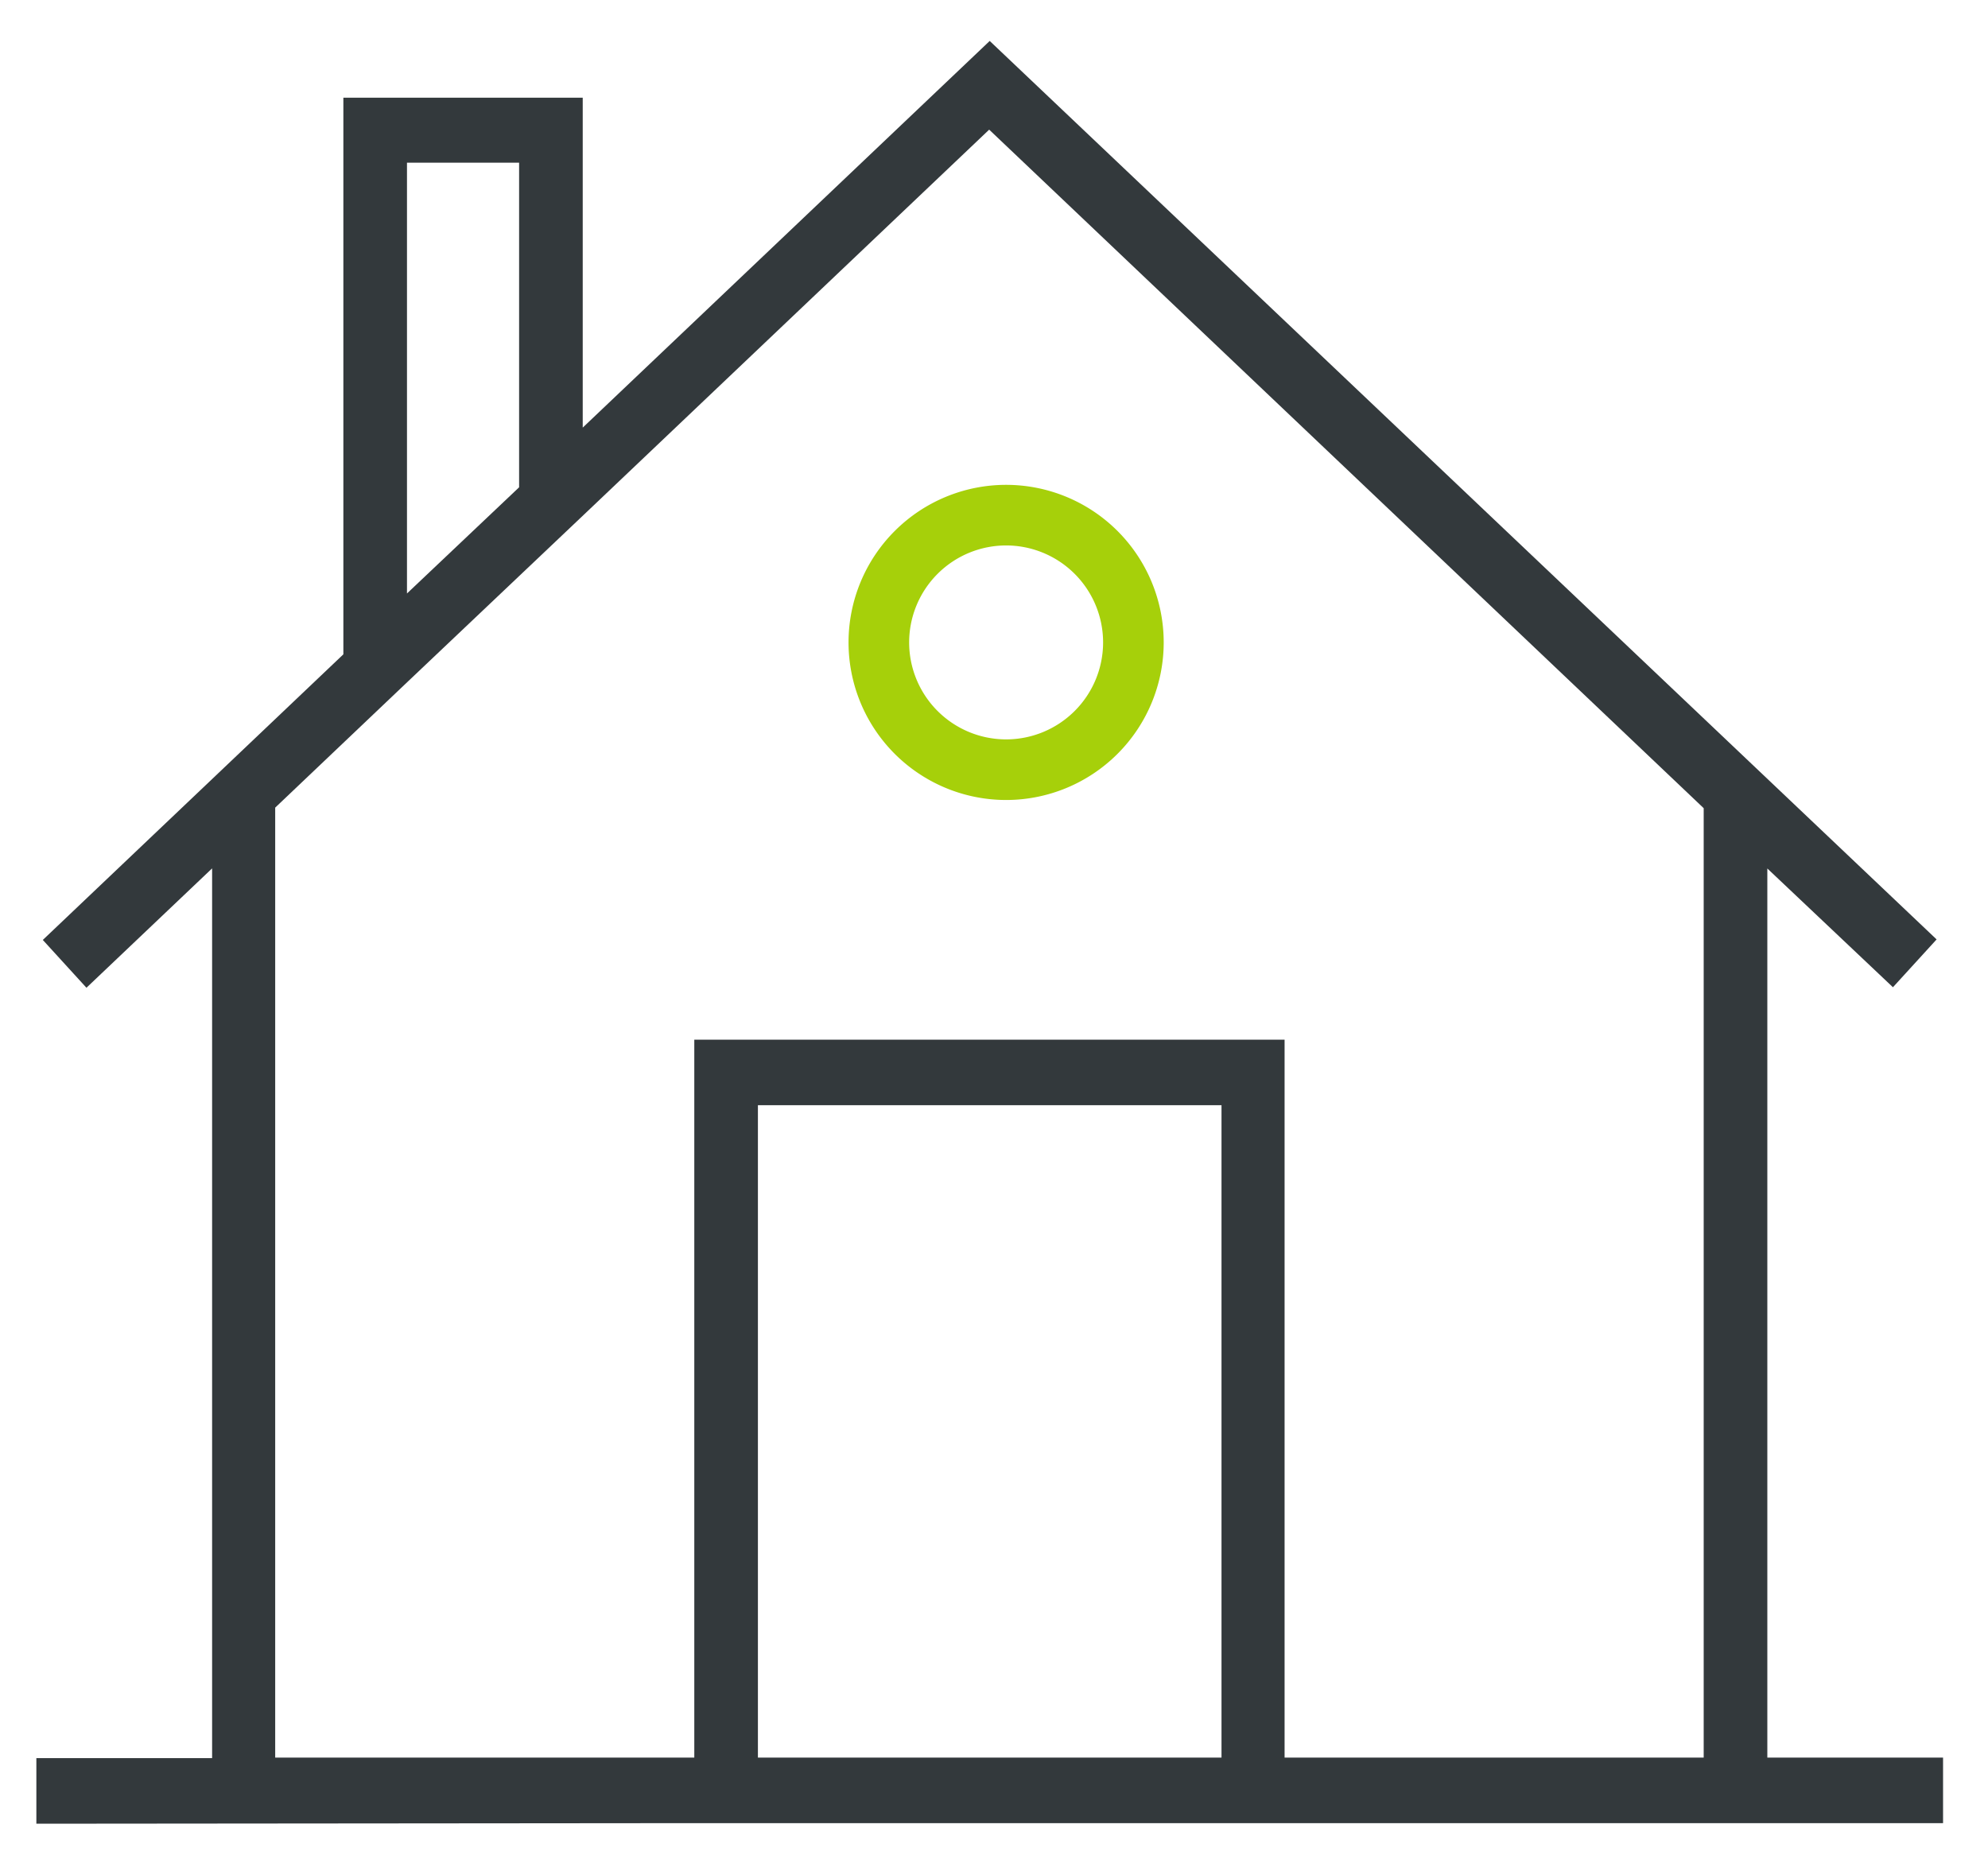 <svg viewBox="0 0 82 77" xmlns="http://www.w3.org/2000/svg" fill-rule="evenodd" clip-rule="evenodd"><path d="M8.749 72.524V35.821l-5.183 4.924-1.8-1.972 12.397-11.782V4.03h9.873v13.609l16.787-15.95L79.88 38.751l-1.801 1.973-5.181-4.899v36.677h7.248v2.704H27.638L1.5 75.229v-2.705h7.249zm61.524-.022V33.338L40.801 5.348 24.17 21.149l-7.315 6.935-5.504 5.231v39.187h17.287V42.886h24.348v29.616h17.287zm-19.889 0V45.59H31.262v26.912h19.122zM21.412 6.712v13.389l-4.625 4.38V6.712h4.625z" fill="#33393c"/><path d="M46.75 26.5a5.252 5.252 0 0 0-5.25-5.25 5.252 5.252 0 0 0-5.25 5.25 5.252 5.252 0 0 0 5.25 5.25 5.252 5.252 0 0 0 5.25-5.25z" fill="none" stroke="#a6d00a" stroke-width="2.5"/></svg>